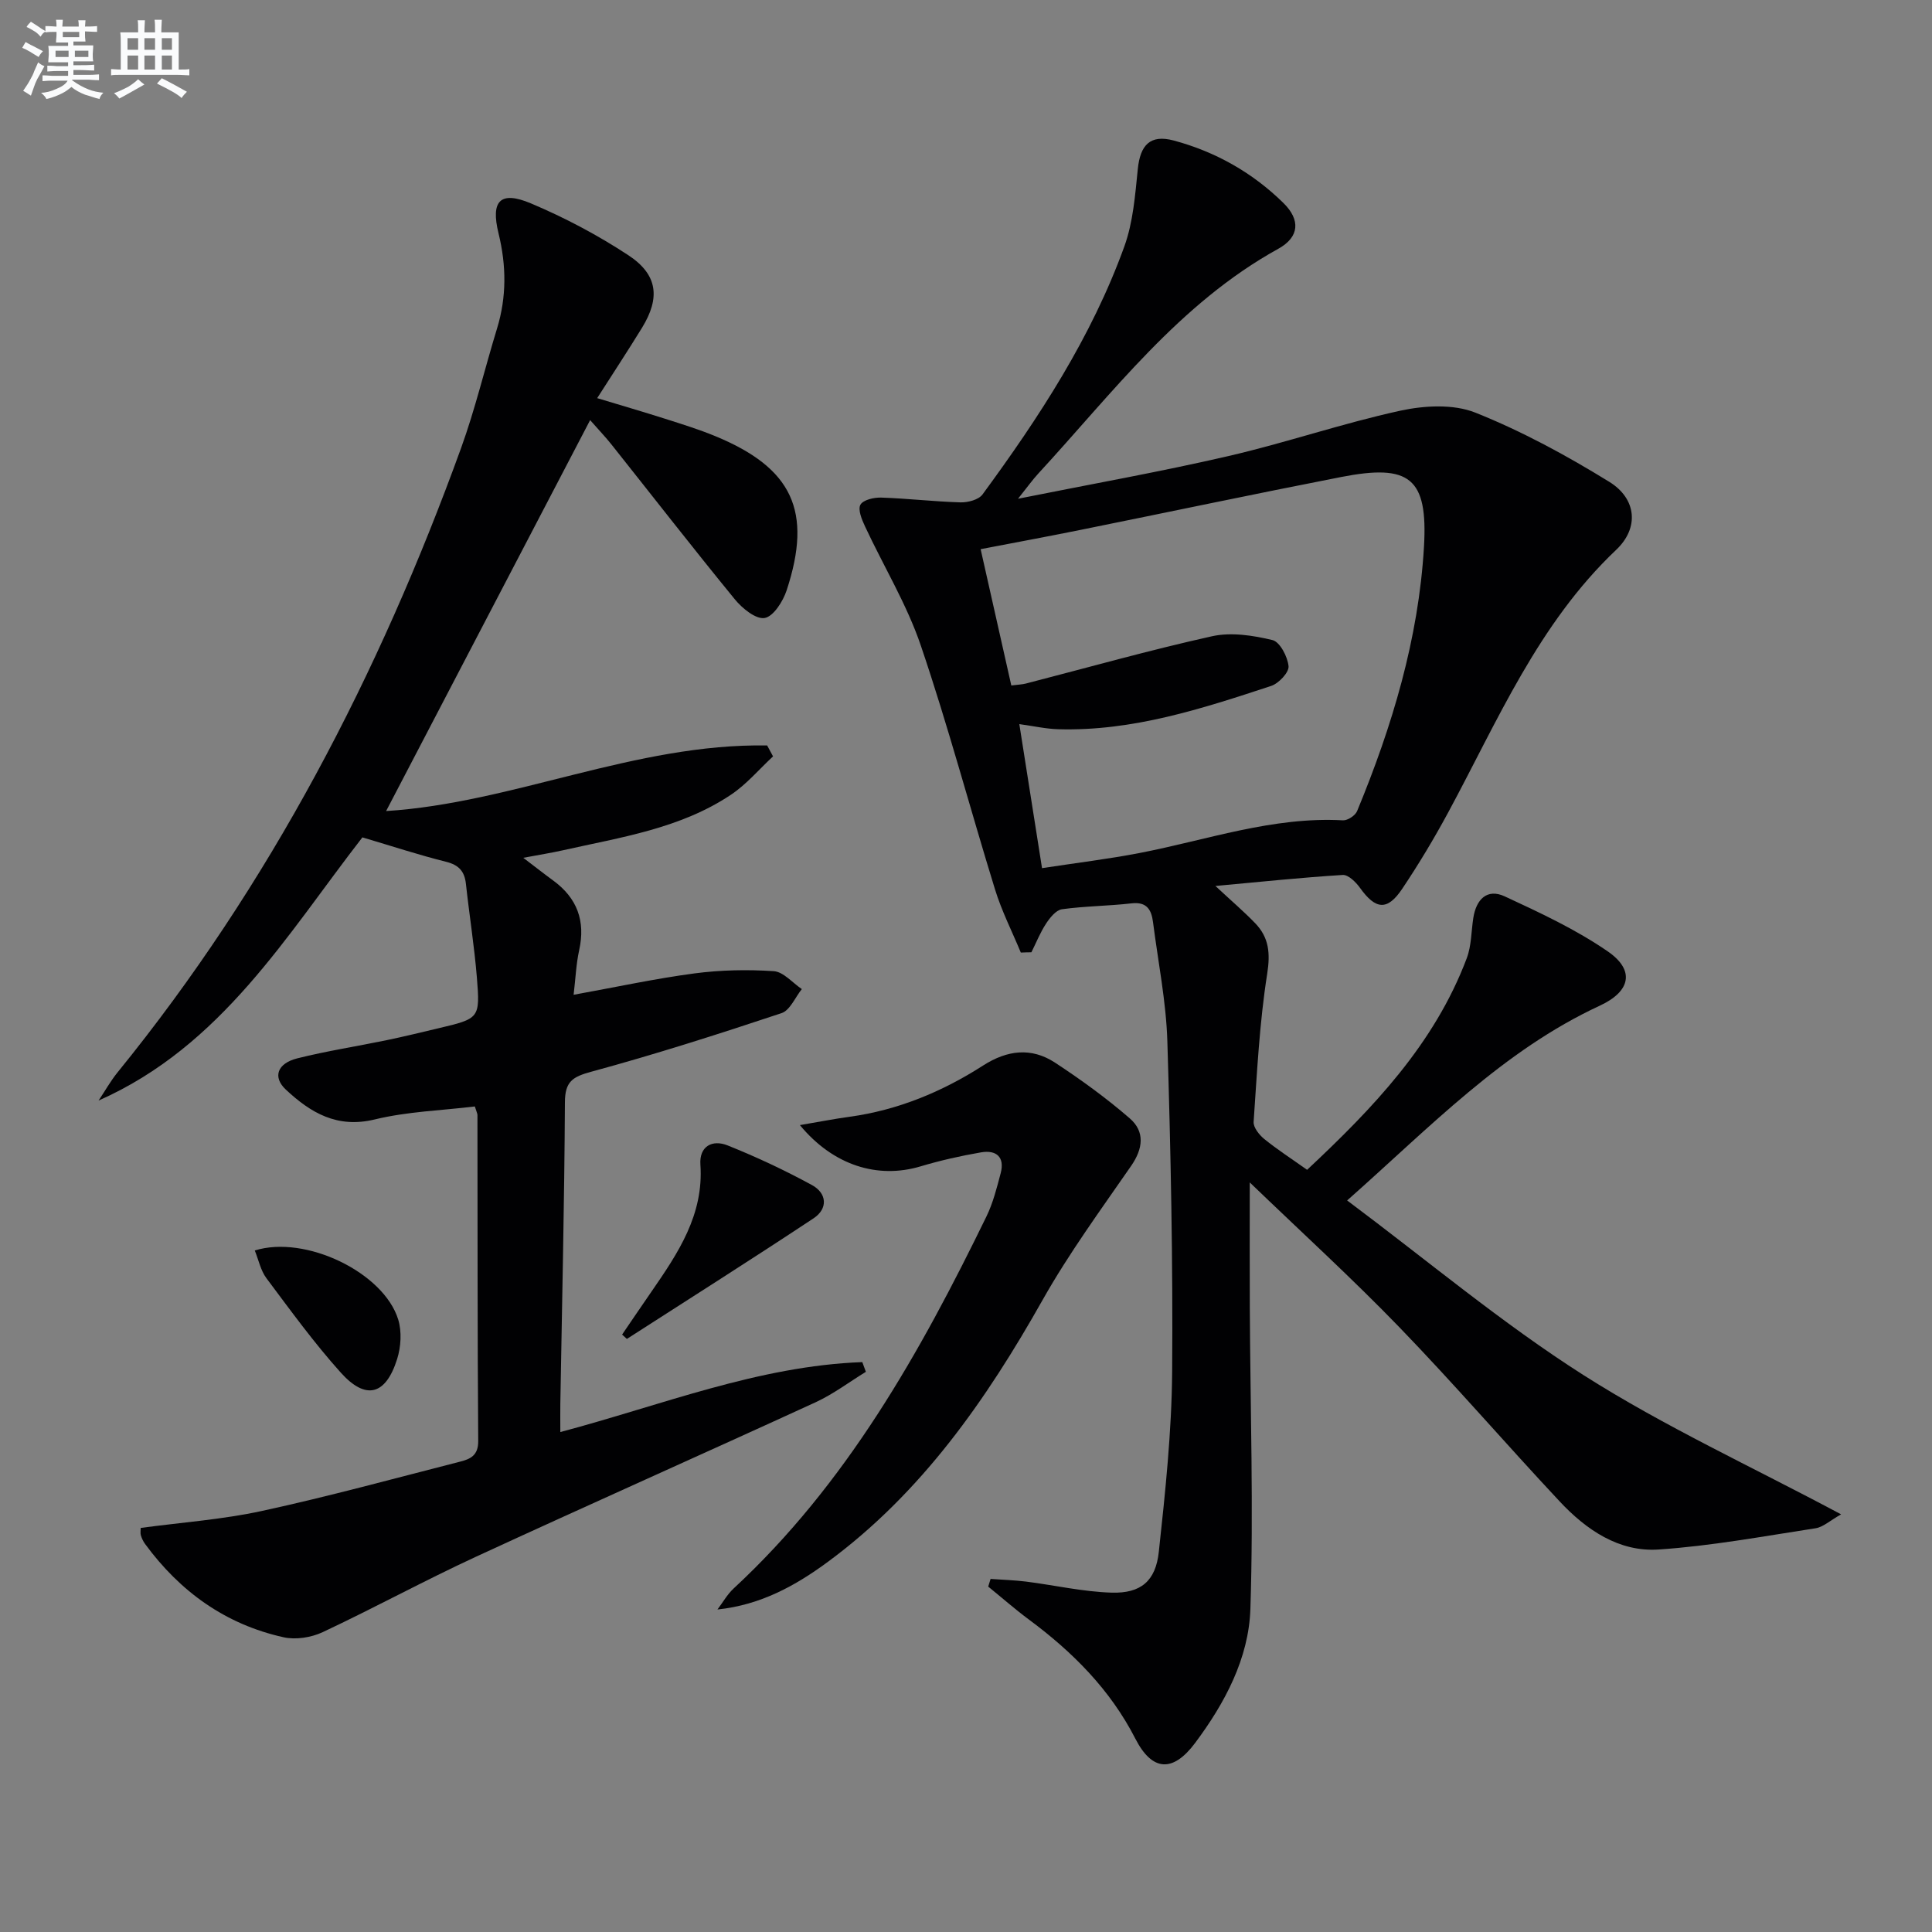 <svg enable-background="new 0 0 400 400" viewBox="0 0 400 400" xmlns="http://www.w3.org/2000/svg"><rect x="0" y="0" width="400" height="400" fill="#808080" stroke="none"/><g fill="#010103"><path d="m211.35 197.22c-1.8-4.35-3.96-8.59-5.34-13.07-5.19-16.8-9.7-33.83-15.36-50.48-2.9-8.55-7.72-16.45-11.56-24.69-.66-1.41-1.51-3.46-.95-4.48.56-1.01 2.81-1.53 4.3-1.48 5.48.18 10.95.83 16.42.99 1.54.04 3.75-.54 4.56-1.64 11.74-15.99 22.57-32.57 29.36-51.34 1.82-5.03 2.24-10.63 2.79-16.03.5-4.98 2.57-7.21 7.43-5.91 8.65 2.32 16.33 6.65 22.73 12.95 3.53 3.47 3.33 7.03-1.08 9.47-20.52 11.34-34.26 29.81-49.67 46.52-1.21 1.31-2.24 2.77-4.21 5.23 15.42-3.09 29.58-5.6 43.57-8.84 11.93-2.76 23.58-6.77 35.53-9.38 5-1.09 11.04-1.43 15.61.4 9.62 3.84 18.87 8.87 27.71 14.32 5.65 3.49 6.23 9.54 1.41 14.09-16.14 15.29-24.52 35.39-34.77 54.36-2.92 5.41-6.1 10.71-9.52 15.81-3.09 4.61-5.51 4.32-8.76-.23-.84-1.17-2.41-2.71-3.55-2.64-8.41.52-16.8 1.4-26.36 2.28 3.37 3.14 5.92 5.31 8.24 7.72 2.84 2.95 3.15 6.17 2.48 10.46-1.6 10.12-2.1 20.42-2.81 30.66-.08 1.14 1.15 2.69 2.19 3.54 2.7 2.19 5.64 4.09 8.88 6.39 13.64-12.77 26.35-26.02 33.06-43.82.97-2.58.92-5.54 1.35-8.32.59-3.81 2.82-6.19 6.52-4.47 7.32 3.39 14.74 6.85 21.34 11.4 5.66 3.91 4.7 8.28-1.68 11.23-20.04 9.29-35.01 25.02-52.3 40.32 16.64 12.44 32.06 25.42 48.92 36.15 16.69 10.62 34.83 18.95 53.35 28.84-2.33 1.31-3.72 2.64-5.28 2.88-10.81 1.66-21.62 3.67-32.51 4.4-8.23.55-14.99-4.09-20.48-9.96-11.15-11.91-21.8-24.28-33.14-36.01-9.82-10.16-20.28-19.69-31.02-30.03 0 9.34-.03 17.67.01 26 .1 20.77.79 41.56.12 62.3-.33 10.22-5.28 19.5-11.45 27.76-4.61 6.17-8.9 5.88-12.37-.9-5.22-10.19-13.02-17.98-22.09-24.7-2.88-2.14-5.58-4.52-8.37-6.78.16-.53.32-1.06.49-1.59 2.45.18 4.91.25 7.34.55 5.91.75 11.8 2.11 17.72 2.29 6.04.18 9.12-2.39 9.77-8.45 1.34-12.37 2.66-24.82 2.76-37.24.18-22.8-.29-45.62-.99-68.41-.25-8.26-1.92-16.49-2.97-24.72-.33-2.57-1.28-4.26-4.46-3.89-4.78.55-9.63.56-14.39 1.22-1.22.17-2.48 1.73-3.28 2.95-1.22 1.85-2.05 3.96-3.05 5.96-.73 0-1.46.03-2.19.06zm4.39-17.48c7.12-1.09 13.69-1.88 20.17-3.13 13.97-2.69 27.58-7.58 42.14-6.77.96.05 2.54-.99 2.92-1.9 7.27-17.57 12.73-35.69 13.85-54.75.83-14.27-2.96-17.2-17.15-14.43-18.05 3.52-36.04 7.33-54.07 10.97-6.74 1.36-13.49 2.61-20.57 3.97 2.21 9.82 4.27 18.97 6.35 28.22 1.41-.18 2.24-.2 3.02-.4 12.83-3.31 25.6-6.92 38.53-9.79 3.96-.88 8.49-.18 12.52.79 1.54.37 3.14 3.44 3.33 5.41.12 1.28-2.03 3.56-3.59 4.08-14.32 4.72-28.7 9.41-44.08 8.97-2.55-.07-5.08-.65-8.07-1.06 1.59 10.13 3.08 19.57 4.7 29.82z"/><path d="m123.64 82.43c5 1.51 9.56 2.84 14.09 4.28 3.47 1.11 6.97 2.19 10.34 3.58 15.99 6.59 20.2 15.53 14.79 31.95-.75 2.27-2.73 5.4-4.55 5.71s-4.66-2.01-6.19-3.89c-8.64-10.56-17.02-21.34-25.51-32.02-1.24-1.56-2.62-3-4.43-5.06-14.21 27.23-28.22 54.08-42.24 80.94 26.23-1.65 51.6-14.04 78.89-13.58.41.75.81 1.51 1.22 2.26-2.89 2.68-5.49 5.79-8.73 7.95-10.48 7-22.79 8.8-34.76 11.49-2.4.54-4.83.92-8.22 1.56 2.46 1.87 4.3 3.32 6.19 4.7 4.97 3.64 6.72 8.37 5.38 14.43-.63 2.86-.74 5.83-1.15 9.23 8.83-1.6 16.89-3.35 25.04-4.43 5.4-.71 10.96-.82 16.4-.46 2.01.14 3.88 2.41 5.81 3.71-1.38 1.71-2.44 4.39-4.2 4.98-13.04 4.34-26.14 8.53-39.4 12.13-3.9 1.06-5.43 2.05-5.45 6.32-.11 20.81-.6 41.62-.95 62.43-.03 1.81 0 3.63 0 5.85 20.98-5.56 41-13.69 62.52-14.48.25.67.49 1.34.74 2.01-3.46 2.12-6.75 4.62-10.42 6.31-23.4 10.74-46.94 21.19-70.32 31.98-10.69 4.94-21.05 10.6-31.72 15.61-2.37 1.11-5.57 1.62-8.09 1.06-12.02-2.66-21.45-9.45-28.69-19.33-.39-.53-.68-1.16-.87-1.79-.13-.45-.03-.96-.03-1.52 8.47-1.14 16.93-1.74 25.13-3.52 13.77-2.99 27.37-6.72 41.03-10.21 2.08-.53 3.75-1.27 3.72-4.26-.17-22.5-.12-44.99-.16-67.49 0-.31-.18-.62-.54-1.78-6.81.83-13.94 1.04-20.73 2.69-7.8 1.89-13.28-1.4-18.39-6.17-2.78-2.59-1.81-5.43 2.36-6.48 6.11-1.53 12.36-2.49 18.53-3.77 3.57-.74 7.12-1.61 10.66-2.45 8.53-2.02 8.68-2.04 7.99-10.56-.53-6.45-1.56-12.86-2.26-19.3-.28-2.62-1.44-3.95-4.12-4.62-5.62-1.4-11.14-3.22-17.32-5.05-15.62 20.11-29.09 43.19-54.62 54.49 1.32-1.97 2.49-4.07 3.98-5.9 31.5-38.77 54.13-82.44 71.07-129.19 2.93-8.09 4.92-16.53 7.45-24.77 2-6.55 1.93-13.04.31-19.67-1.67-6.79.36-8.9 6.73-6.21 6.99 2.95 13.81 6.56 20.14 10.72 6.11 4.02 6.63 8.82 2.84 15.01-2.94 4.78-6.03 9.48-9.29 14.58z"/><path d="m165.61 232.94c3.97-.67 7.1-1.29 10.26-1.72 10.05-1.38 19.21-5.19 27.66-10.61 5.02-3.22 10.01-3.81 14.92-.59 5.37 3.53 10.62 7.33 15.46 11.53 3.15 2.73 2.77 6.23.29 9.82-6.3 9.11-12.88 18.1-18.31 27.72-11.7 20.76-25.1 40-44.55 54.32-6.67 4.9-13.85 8.88-22.8 9.82 1.11-1.46 2.03-3.13 3.35-4.35 23.38-21.66 38.62-48.85 52.35-77.04 1.36-2.8 2.14-5.91 2.94-8.94.89-3.38-.94-4.85-4.05-4.32-4.23.73-8.45 1.68-12.56 2.91-8.77 2.62-18-.12-24.96-8.55z"/><path d="m128.8 276.31c2.02-2.96 4.03-5.93 6.07-8.88 5.49-7.95 10.86-15.9 10.14-26.31-.26-3.83 2.49-5.23 5.62-3.98 5.97 2.39 11.83 5.14 17.47 8.21 3.11 1.69 3.37 4.88.34 6.89-12.79 8.47-25.75 16.67-38.65 24.97-.33-.31-.66-.61-.99-.9z"/><path d="m52.75 258.9c10.48-3.28 26.68 4.55 29.69 14.28.77 2.5.58 5.67-.22 8.2-2.36 7.49-6.48 8.58-11.67 2.8-5.53-6.15-10.42-12.9-15.39-19.54-1.19-1.59-1.62-3.78-2.41-5.74z"/></g><path d="m6.8 9.5c.6.3 1.3.7 2.1 1.1-.4.4-.7.8-.9 1.2-.7-.4-1.3-.8-1.8-1.1s-1.1-.6-1.6-.8c.2-.4.5-.8.7-1.2.4.2.8.5 1.5.8zm.9 6.9c-.3.6-.5 1.1-.7 1.7s-.4 1.1-.6 1.7c-.6-.4-1.1-.7-1.6-1 .7-1 1.2-1.8 1.5-2.4.3-.5.6-1.1.8-1.7.3-.6.5-1.2.8-1.8.3.3.8.6 1.3.8-.7 1.3-1.2 2.2-1.5 2.7zm.1-11c.4.3 1 .7 1.7 1.1-.5.2-.8.6-1.1 1.1-.5-.6-1-1-1.4-1.2s-.9-.6-1.5-.8c.2-.4.5-.7.9-1.1.5.3.9.6 1.4.9zm10.5 13.1c1 .4 2 .6 3.1.7-.4.4-.7.8-.8 1.3-.9-.2-1.9-.6-3-.9-1-.4-2-.9-2.8-1.6-.5.4-1.1.9-1.9 1.3s-1.9.9-3.3 1.2c-.1-.3-.5-.8-1.1-1.3 1 0 2.1-.3 3.2-.8 1.2-.5 1.9-1 2.3-1.7h-3.2c-.4 0-1 0-2 .1v-1.2c1 0 1.7.1 2 .1h3.3v-1h-2.3c-.2 0-.9 0-2 .1v-1.2c1.2 0 1.9.1 2 .1h2.3v-.8h-4.1c0-.7.1-1.2.1-1.6 0-.5 0-1.1-.1-1.8h4.1v-.7h-2.5c0-.6.1-1.1.1-1.6v-.6h-.5c-.4 0-1 0-1.8.1v-1.3c1.2 0 1.9.1 2.1.1h.2c0-.3 0-.8-.1-1.4h1.4c0 .6-.1 1-.1 1.4h3.4c0-.4 0-.8-.1-1.3h1.5c0 .4-.1.9-.1 1.3.7 0 1.5 0 2.5-.1v1.2c-1 0-1.8-.1-2.5-.1v.6c0 .3 0 .8.1 1.5h-2.5v.8h4.1c0 .8-.1 1.3-.1 1.8s0 1 .1 1.5h-4.1v.8h1.4c.8 0 1.8 0 2.9-.1v1.2c-1 0-1.9-.1-2.8-.1h-1.5v1h3.2c.3 0 1 0 2.1-.1v1.2c-1.1 0-1.8-.1-2.1-.1h-3.4l-.1.1c1.4 1 2.4 1.5 3.4 1.9zm-4.1-6.7v-1.3h-2.7v1.3zm2.2-4.1v-1.1h-3.4v1.1zm1.9 4.1v-1.3h-2.8v1.3z" fill="#fafbfc"/><path d="m37 6.7v2.3 5.4c1 0 1.8 0 2.2-.1v1.3c-.6 0-1.5-.1-2.5-.1h-11.9c-.7 0-1.3 0-1.8.1v-1.3c.5 0 1.1.1 2 .1v-5.2c0-1 0-1.8-.1-2.5h3.7c0-1.3 0-2.1-.1-2.5h1.5c0 .4-.1 1.3-.1 2.5h2.2c0-1.2 0-2.1-.1-2.6h1.5c0 .4-.1 1.3-.1 2.6zm-12.3 13.7c-.3-.4-.7-.8-1.1-1.1 1.1-.4 2.1-.9 2.9-1.3.8-.5 1.5-1 2.1-1.6.4.4.9.8 1.3 1.1-2.5 1.4-4.2 2.4-5.2 2.9zm3.9-10.1v-2.4h-2.2v2.4zm0 4.1v-2.9h-2.2v2.9zm3.5-4.1v-2.4h-2.2v2.4zm0 4.1v-2.9h-2.2v2.9zm.4 2.9 1-1.1c.6.3 1.4.7 2.5 1.3s2 1.1 2.7 1.5c-.4.4-.8.8-1.1 1.3-.8-.8-2.5-1.7-5.1-3zm3.1-7v-2.4h-2.1v2.4zm0 4.1v-2.9h-2.1v2.9z" fill="#fafbfc"/></svg>

